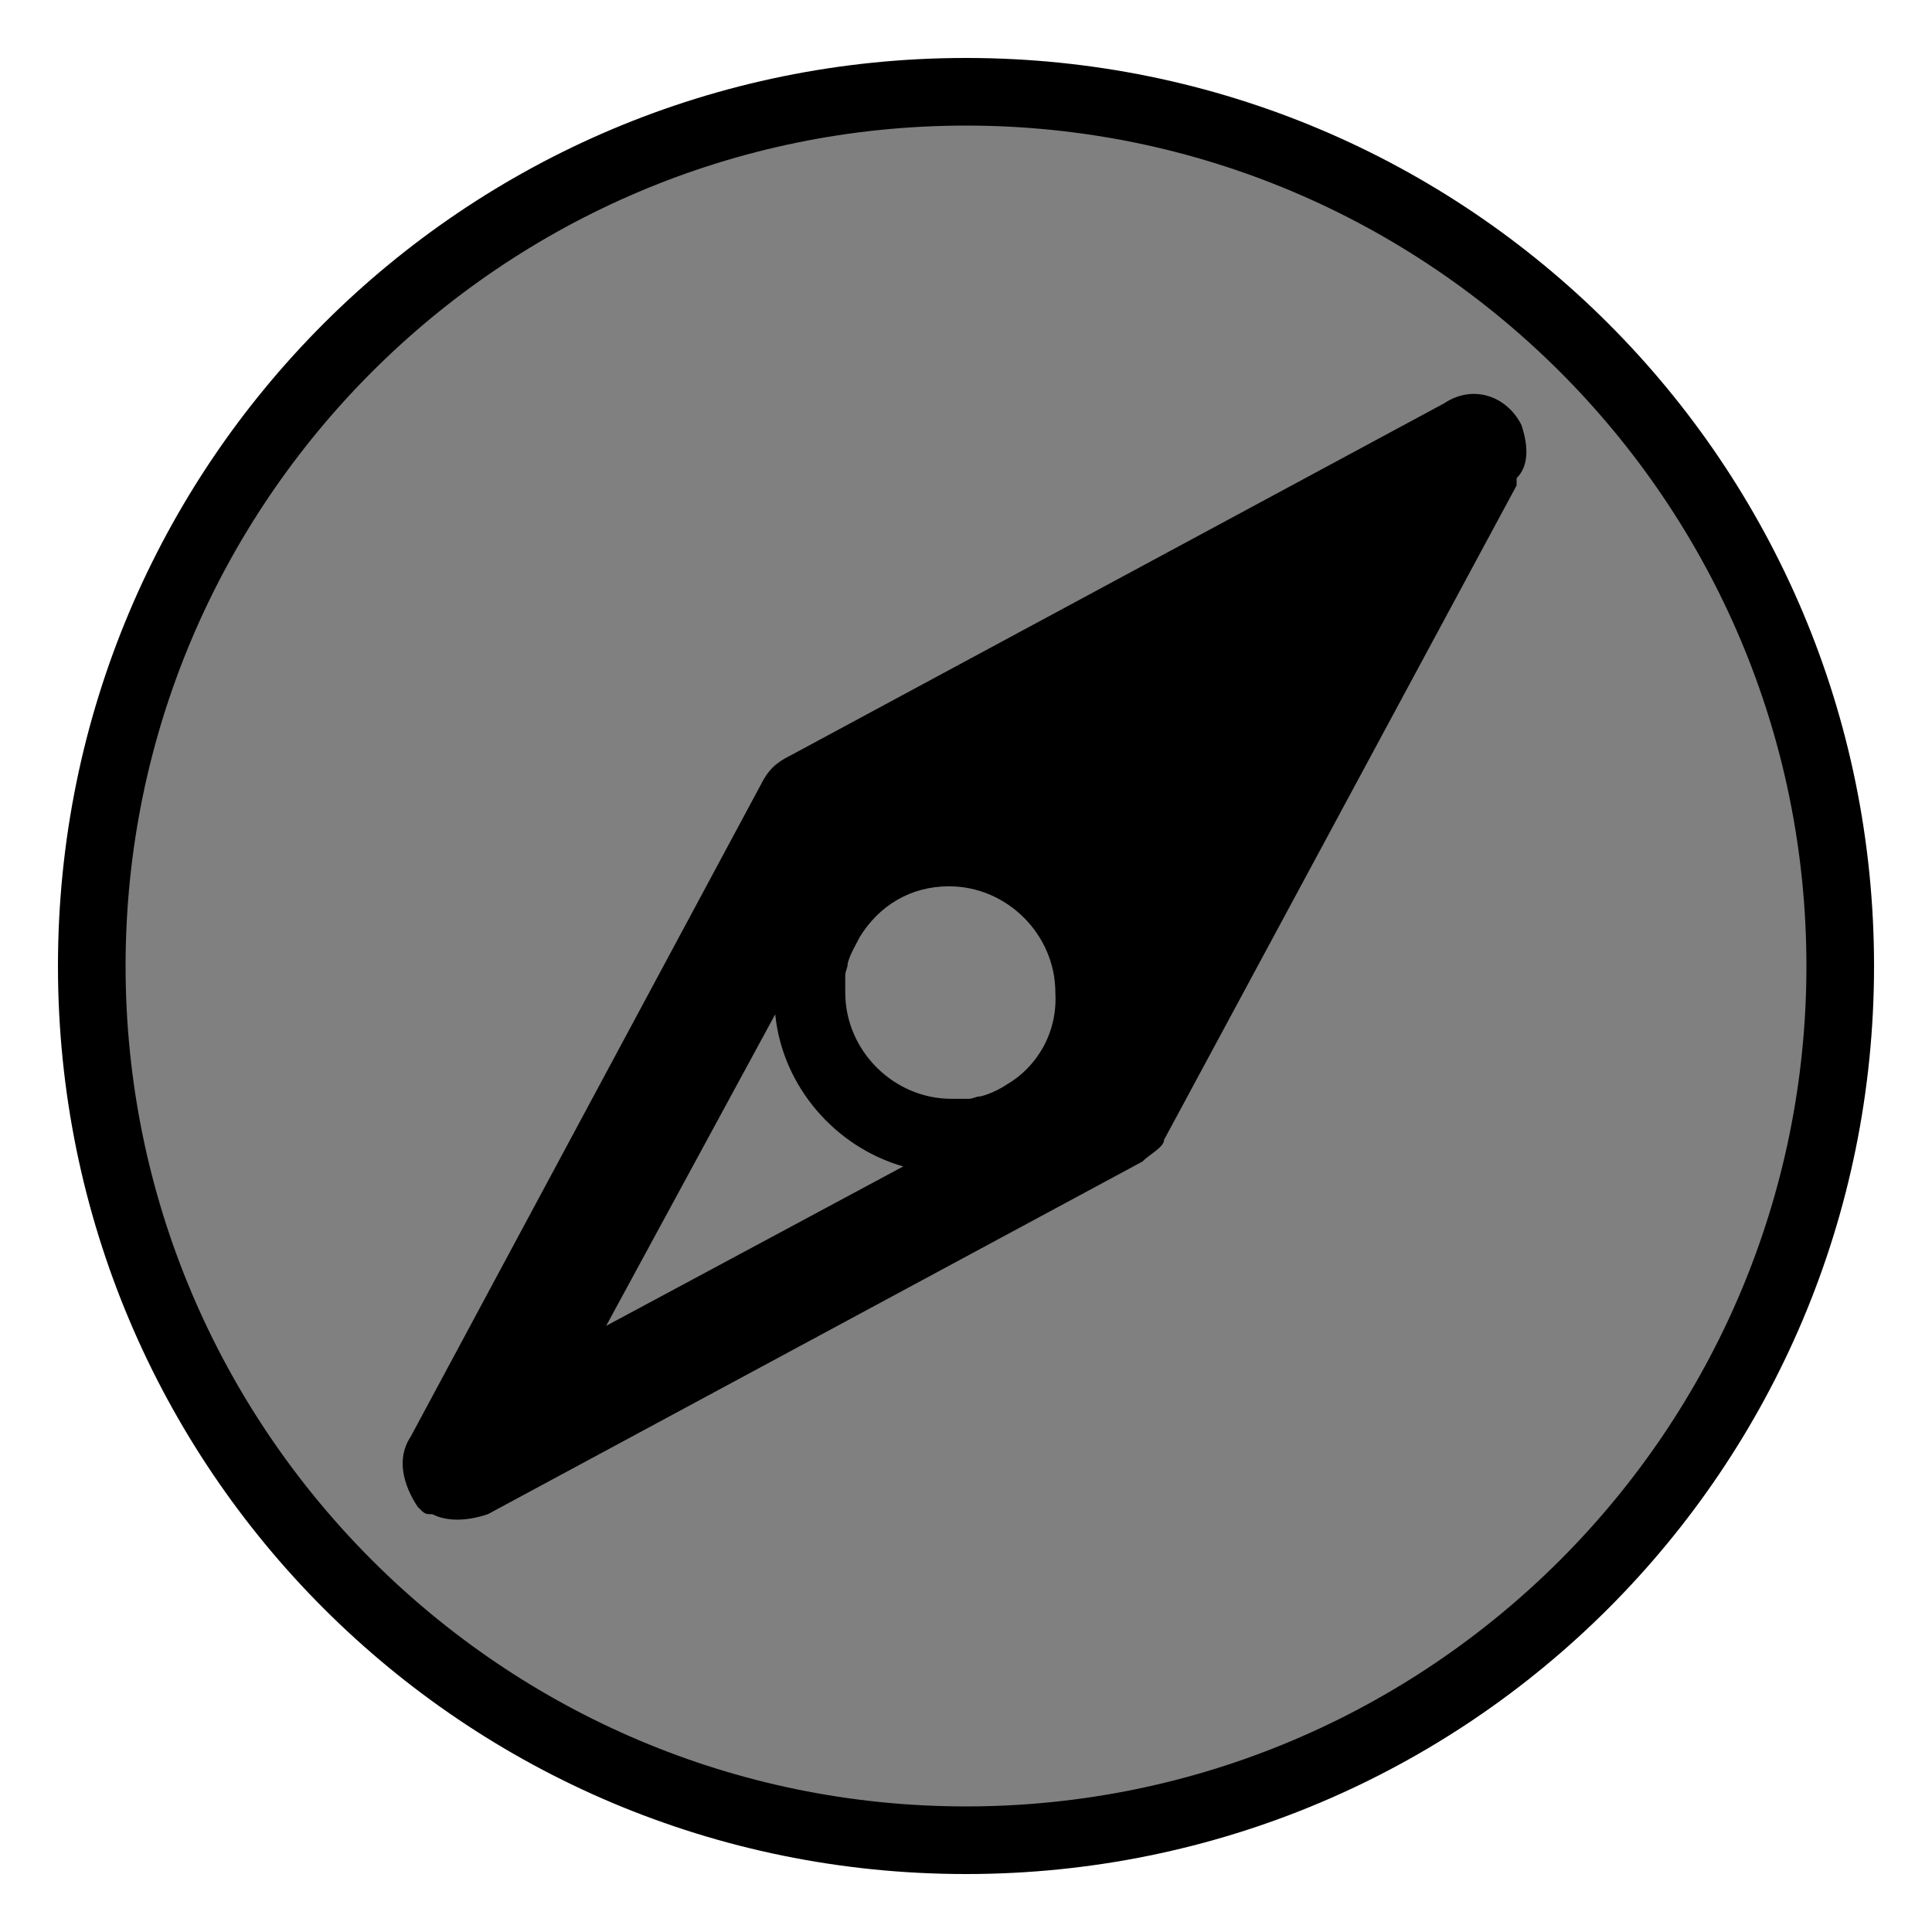 <?xml version="1.0" encoding="utf-8"?>
<!-- Generator: Adobe Illustrator 22.1.0, SVG Export Plug-In . SVG Version: 6.00 Build 0)  -->
<svg version="1.1" id="Layer_1" xmlns="http://www.w3.org/2000/svg" xmlns:xlink="http://www.w3.org/1999/xlink" x="0px" y="0px"
	 viewBox="0 0 80 80" style="enable-background:new 0 0 80 80;" xml:space="preserve">
<rect x="0" y="0" width="80" height="80" fill="#808080" stroke="none"/>
<style type="text/css">
.mask{fill:#FFFFFF;}
</style>
<g id="guides_1_">
</g>
<g id="Layer_1_1_">
	<g id="circle">
		
			<path class="mask" d="M0,0v80h80V0H0z M40,75.9C20.2,75.9,4.1,59.8,4.1,40S20.2,4.1,40,4.1S75.9,20.2,75.9,40S59.8,75.9,40,75.9z"
  />
<path d="M40,77.6C19.2,77.6,2.4,60.8,2.4,40S19.2,2.4,40,2.4S77.6,19.2,77.6,40S60.8,77.6,40,77.6z M40,5.2
   C20.8,5.2,5.2,20.8,5.2,40S20.8,74.8,40,74.8S74.8,59.2,74.8,40S59.2,5.2,40,5.2z"/>
	</g>
</g>
<path d="M63,17.6c-0.6-1.2-2-1.7-3.2-0.9L32.7,31.3c-0.6,0.3-0.9,0.6-1.2,1.2L17,59.5c-0.6,0.9-0.3,2,0.3,2.9
	c0.3,0.3,0.3,0.3,0.6,0.3c0.6,0.3,1.4,0.3,2.3,0l27.1-14.6c0.3-0.3,0.9-0.6,0.9-0.9l14.6-27.1c0,0,0,0,0-0.3
	C63.3,19.3,63.3,18.5,63,17.6z M25.1,54.9l7-12.9c0.3,3,2.5,5.5,5.3,6.3L25.1,54.9z M41.7,44.9L41.7,44.9
	C41.7,44.9,41.7,44.9,41.7,44.9c-0.3,0.2-0.7,0.4-1.1,0.5c0,0,0,0,0,0c-0.2,0-0.3,0.1-0.5,0.1c0,0-0.1,0-0.1,0c-0.2,0-0.4,0-0.6,0
	c-2.4,0-4.4-2-4.4-4.4c0-0.2,0-0.4,0-0.6c0,0,0-0.1,0-0.1c0-0.2,0.1-0.3,0.1-0.5c0,0,0,0,0,0c0.1-0.4,0.3-0.7,0.5-1.1l0,0l0,0
	c0.8-1.3,2.1-2.1,3.7-2.1c2.4,0,4.4,2,4.4,4.4C43.8,42.8,42.9,44.2,41.7,44.9z"/>
</svg>
